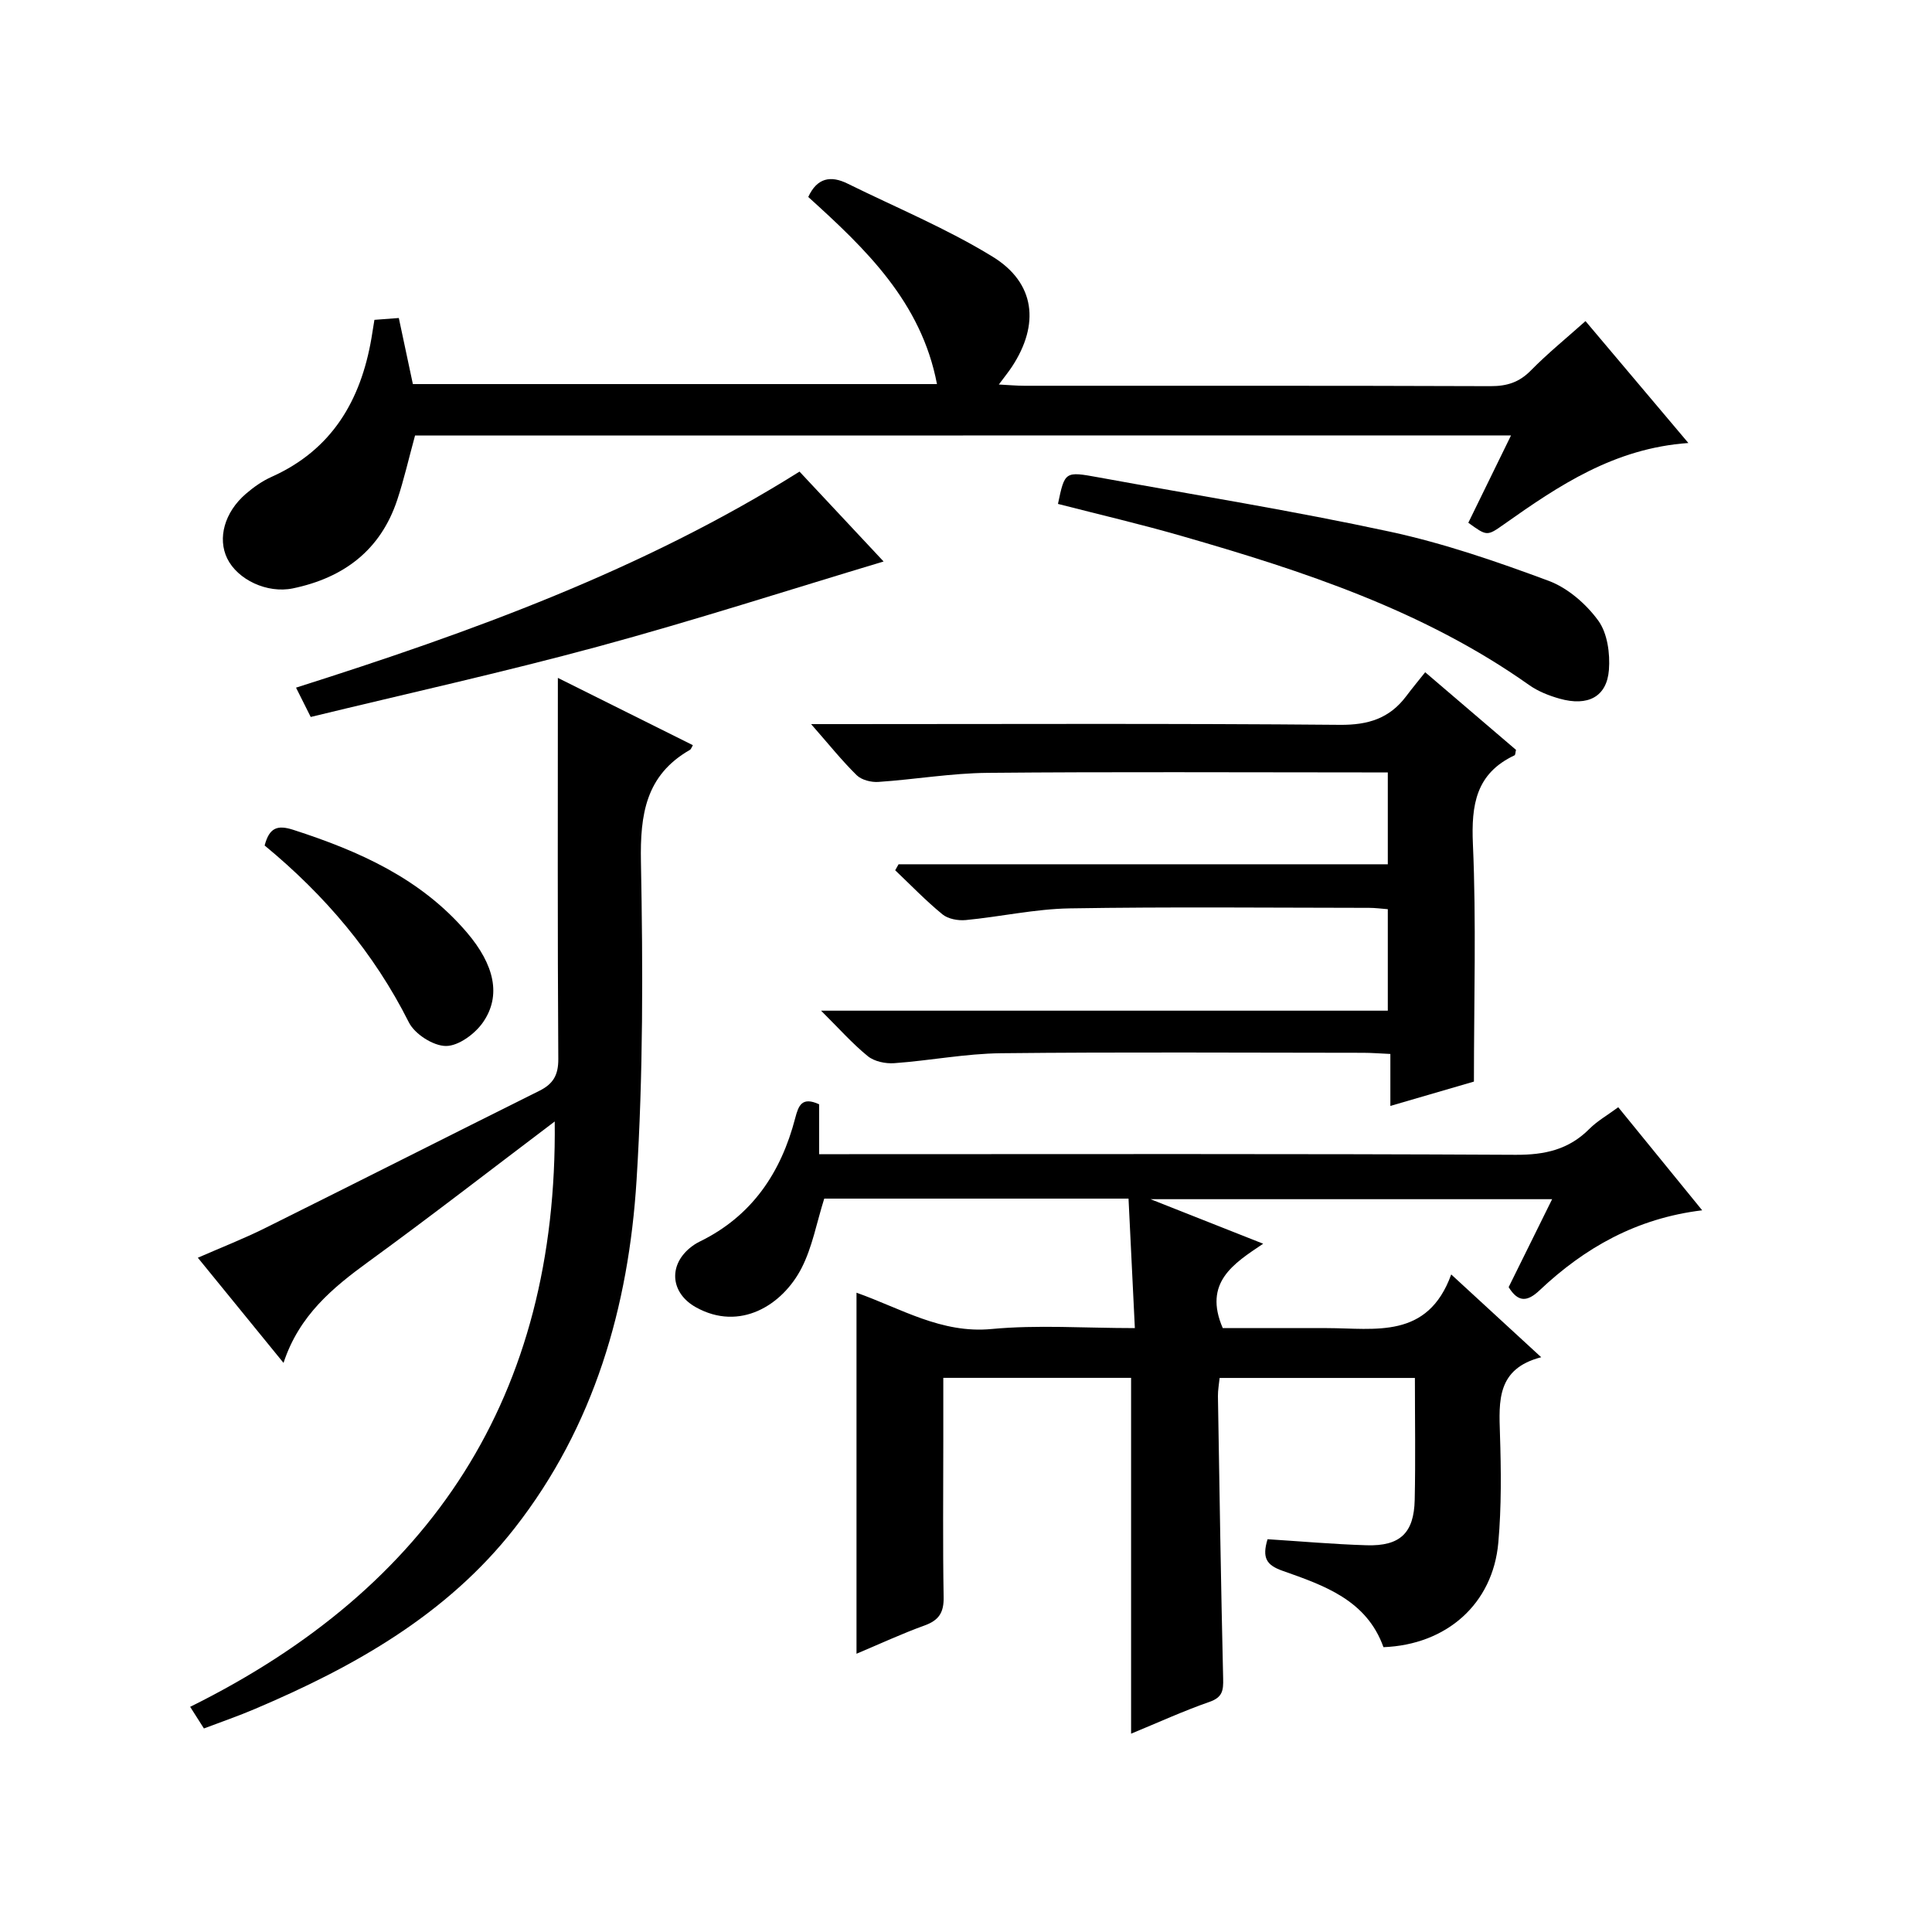 <?xml version="1.0" encoding="utf-8"?>
<svg version="1.1" id="ZDIC" xmlns="http://www.w3.org/2000/svg" xmlns:xlink="http://www.w3.org/1999/xlink" x="0px" y="0px"
	 viewBox="0 0 400 400" style="enable-background:new 0 0 400 400;" xml:space="preserve">

<g>
	
	<path d="M177.33,342.39c0-25.15,0-49.71,0-74.75c9.19,3.25,17.55,8.5,27.94,7.52c9.54-0.9,19.23-0.19,29.69-0.19
		c-0.45-9.22-0.88-17.93-1.31-26.81c-21.67,0-42.62,0-63,0c-1.59,5.03-2.47,10.06-4.7,14.39c-3.93,7.66-12.76,13.19-21.88,8.1
		c-5.12-2.86-5.77-8.47-1.29-12.23c0.63-0.53,1.34-1,2.08-1.36c10.81-5.27,16.84-14.26,19.78-25.57c0.69-2.64,1.4-4.48,4.95-2.86
		c0,3.17,0,6.46,0,10.33c2.34,0,4.29,0,6.24,0c45.99,0,91.99-0.11,137.98,0.13c6.03,0.03,10.99-1.07,15.27-5.38
		c1.6-1.61,3.66-2.77,5.96-4.47c5.75,7.06,11.36,13.95,17.38,21.34c-13.61,1.65-24.35,7.77-33.66,16.56
		c-2.54,2.4-4.43,2.55-6.41-0.65c2.9-5.88,5.83-11.8,9-18.21c-27.68,0-54.73,0-83.14,0c8.25,3.26,15.4,6.09,23.32,9.22
		c-6.12,4.1-12.45,8.03-8.37,17.47c3.88,0,8.46,0,13.05,0c2.83,0,5.67,0,8.5,0c9.99,0.01,20.87,2.37,25.75-11.11
		c6.55,6.03,12.24,11.26,18.63,17.14c-9.2,2.37-8.76,9.04-8.54,15.92c0.24,7.48,0.32,15.03-0.34,22.47
		c-1.13,12.69-10.7,21.13-23.78,21.64c-3.49-9.78-12.33-12.79-20.91-15.82c-3.3-1.17-4.26-2.64-3.09-6.53
		c6.72,0.42,13.61,1.04,20.51,1.25c6.93,0.21,9.81-2.52,9.96-9.41c0.18-8.3,0.04-16.61,0.04-25.23c-13.58,0-26.83,0-40.43,0
		c-0.12,1.24-0.37,2.52-0.35,3.79c0.32,19.49,0.62,38.98,1.08,58.46c0.06,2.46-0.13,3.88-2.84,4.82c-5.43,1.89-10.68,4.3-16.22,6.58
		c0-24.7,0-49.04,0-73.67c-12.71,0-25.46,0-38.88,0c0,4.32,0,8.6,0,12.89c0,10.83-0.12,21.67,0.07,32.5
		c0.06,3.16-0.95,4.79-3.93,5.87C186.7,338.24,182.09,340.39,177.33,342.39z"/>
	<path d="M85.93,90.17c-1.29,4.71-2.28,9.08-3.68,13.31c-3.46,10.45-11.12,16.16-21.62,18.34c-5.34,1.1-11.45-1.81-13.59-6.2
		c-2.03-4.17-0.57-9.55,3.85-13.37c1.61-1.39,3.44-2.68,5.38-3.54c12.44-5.59,18.41-15.76,20.63-28.66c0.2-1.14,0.37-2.27,0.62-3.83
		c1.62-0.12,3.18-0.24,5.05-0.38c0.99,4.63,1.91,8.98,2.91,13.68c36.05,0,72.1,0,108.51,0c-3.24-17.01-14.81-28.03-26.65-38.74
		c1.84-3.99,4.66-4.48,8.13-2.77c10.05,4.96,20.5,9.28,30.02,15.12c8.88,5.44,9.79,14.03,4.03,22.79c-0.71,1.08-1.53,2.08-2.72,3.69
		c2.15,0.11,3.72,0.26,5.28,0.26c32.17,0.01,64.34-0.04,96.51,0.08c3.41,0.01,5.95-0.79,8.36-3.25c3.47-3.53,7.34-6.67,11.31-10.22
		c7.08,8.4,13.9,16.48,21.3,25.24c-15.36,1.08-26.84,8.82-38.19,16.84c-3.51,2.48-3.52,2.45-7.37-0.33
		c2.85-5.84,5.74-11.74,8.84-18.08C236.83,90.17,161.42,90.17,85.93,90.17z"/>
	<path d="M42.22,357.86c-0.91-1.44-1.61-2.53-2.85-4.48c49.95-24.71,76.12-64.35,75.48-121.19c-13.08,9.88-25.65,19.64-38.52,29
		c-7.46,5.43-14.39,11.13-17.63,20.98c-6.23-7.64-11.79-14.46-17.74-21.77c4.79-2.1,9.44-3.91,13.89-6.12
		c18.97-9.43,37.86-19,56.82-28.44c2.84-1.41,3.94-3.24,3.92-6.58c-0.17-26.29-0.09-52.59-0.09-78.91
		c8.79,4.38,18.36,9.15,27.95,13.93c-0.26,0.44-0.37,0.84-0.62,0.98c-9.15,5.24-10.32,13.38-10.13,23.19
		c0.42,21.97,0.47,44.02-0.91,65.93c-1.64,26.14-8.75,50.91-25.22,71.98c-14.03,17.94-33.26,28.75-53.82,37.47
		C49.41,355.26,45.98,356.43,42.22,357.86z"/>
	<path d="M186.04,178.94c33.63,0,67.25,0,101.29,0c0-6.3,0-12.34,0-19.02c-1.82,0-3.59,0-5.36,0c-25.83,0-51.66-0.15-77.48,0.09
		c-7.55,0.07-15.09,1.37-22.64,1.88c-1.48,0.1-3.46-0.4-4.47-1.38c-3.07-3.01-5.77-6.4-9.45-10.59c2.61,0,4.32,0,6.02,0
		c34.49,0,68.98-0.16,103.47,0.15c5.86,0.05,10.26-1.33,13.72-5.93c1.2-1.6,2.48-3.14,3.93-4.96c6.78,5.79,12.83,10.96,18.8,16.07
		c-0.13,0.53-0.12,1.04-0.3,1.13c-7.99,3.76-8.98,10.22-8.62,18.4c0.71,16.11,0.21,32.27,0.21,49.15
		c-4.95,1.44-10.89,3.17-17.3,5.04c0-3.63,0-6.91,0-10.76c-2.12-0.09-3.87-0.24-5.62-0.24c-24.99-0.01-49.99-0.18-74.98,0.09
		c-7.38,0.08-14.73,1.53-22.12,2.06c-1.81,0.13-4.12-0.35-5.47-1.45c-3.21-2.61-5.98-5.75-9.68-9.42c39.61,0,78.27,0,117.34,0
		c0-7.25,0-13.96,0-21.01c-1.31-0.1-2.59-0.28-3.86-0.28c-20.66-0.02-41.33-0.23-61.98,0.11c-7.19,0.12-14.34,1.73-21.54,2.42
		c-1.58,0.15-3.65-0.22-4.82-1.18c-3.45-2.82-6.55-6.05-9.79-9.13C185.57,179.76,185.81,179.35,186.04,178.94z"/>
	<path d="M219.04,104.33c1.42-6.75,1.42-6.77,8.43-5.49c20.13,3.68,40.35,6.93,60.35,11.25c11.16,2.41,22.08,6.18,32.8,10.16
		c3.95,1.47,7.75,4.77,10.27,8.22c1.91,2.6,2.48,6.83,2.22,10.22c-0.43,5.58-4.35,7.61-10.21,5.96c-2.2-0.62-4.46-1.51-6.31-2.82
		c-21.8-15.43-46.71-23.6-71.98-30.87C236.15,108.52,227.56,106.52,219.04,104.33z"/>
	<path d="M165.53,97.64c6.11,6.54,12.1,12.94,17.41,18.61c-19.6,5.88-39.17,12.2-58.99,17.58c-19.75,5.36-39.75,9.78-59.62,14.61
		c-1.23-2.47-2.05-4.09-3.04-6.07C97.54,130.86,133,118.05,165.53,97.64z"/>
	<path d="M54.79,175.05c0.98-3.71,2.64-4.31,5.97-3.23c13.59,4.39,26.35,10.06,35.88,21.21c5.75,6.73,7.17,13.11,3.38,18.6
		c-1.65,2.4-5.07,4.93-7.68,4.93c-2.63,0-6.47-2.46-7.69-4.89C77.41,197.26,67.28,185.35,54.79,175.05z"/>
</g>
</svg>
